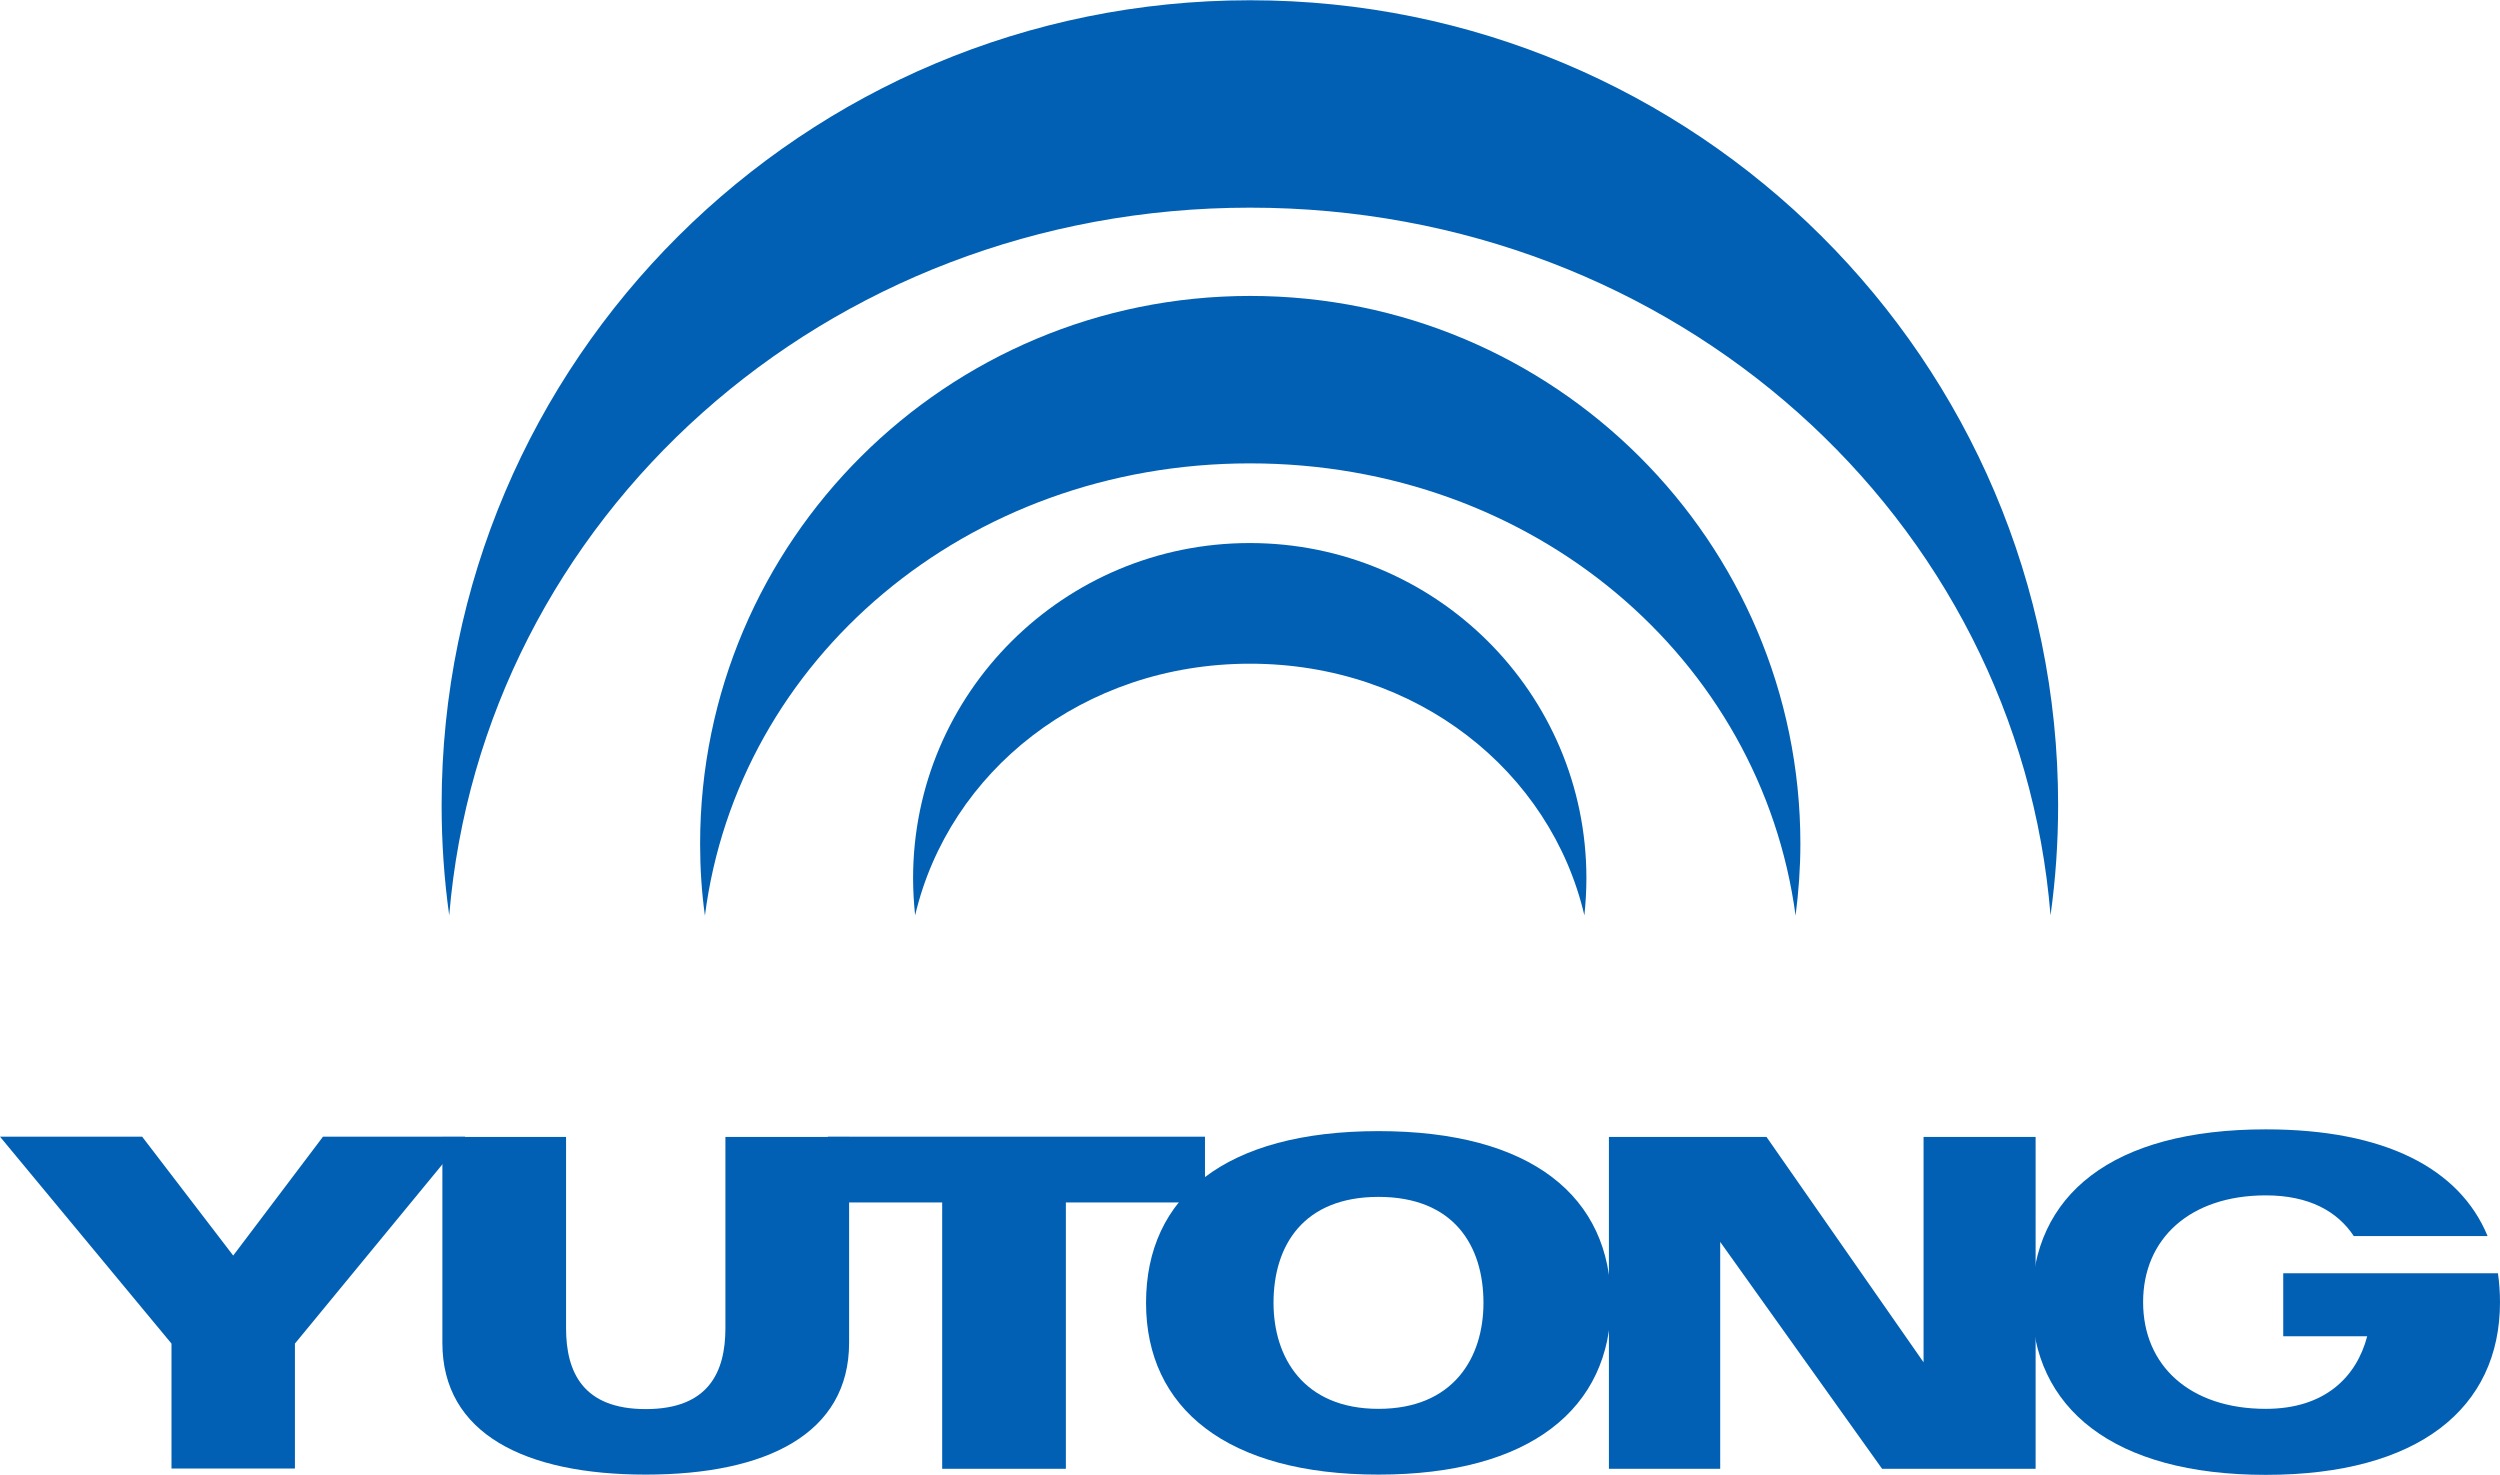 <?xml version="1.0" encoding="utf-8"?>
<!-- Generator: Adobe Illustrator 18.0.0, SVG Export Plug-In . SVG Version: 6.00 Build 0)  -->
<!DOCTYPE svg PUBLIC "-//W3C//DTD SVG 1.1//EN" "http://www.w3.org/Graphics/SVG/1.1/DTD/svg11.dtd">
<svg version="1.1" id="svg12281" xmlns:svg="http://www.w3.org/2000/svg"
	 xmlns="http://www.w3.org/2000/svg" xmlns:xlink="http://www.w3.org/1999/xlink" x="0px" y="0px" viewBox="15.9 15.6 988.4 583"
	 enable-background="new 15.9 15.6 988.4 583" xml:space="preserve">
<path id="path12090" fill="#0160B4" d="M83.7,546.8l-67.8-81.8h56.2l36,47l35.5-47h56.2l-67.3,81.8v49.4H83.7L83.7,546.8"/>
<path id="path12094" fill="#0160B4" d="M351.6,546.5c0,35.9-32.6,52.1-80.4,52.1c-47.8,0-80.4-16.2-80.4-52.1v-81.4h48.9v75.6
	c0,17.3,6.6,32,31.5,32s31.5-14.7,31.5-32v-75.6h48.9V546.5"/>
<path id="path12098" fill="#0160B4" d="M388.4,491h-45.2V465h149.1V491h-55v105.3h-48.9L388.4,491"/>
<path id="path12102" fill="#0160B4" d="M519.4,530.7c0-22.7,11.8-41.9,41.5-41.9c29.7,0,41.5,19.2,41.5,41.9
	c0,21.6-11.8,41.9-41.5,41.9C531.3,572.6,519.4,552.3,519.4,530.7z M469,530.7c0,41.7,32,67.9,91.9,67.9s91.9-26.1,91.9-67.9
	c0-42.1-31.5-67.9-91.9-67.9S469,488.6,469,530.7"/>
<path id="path12106" fill="#0160B4" d="M652,465.1h62.3l62.1,89.1v-89.1h44.3v131.2h-60.7L696,506.6v89.7h-44L652,465.1"/>
<path id="path12110" fill="#0160B4" d="M918.6,518.9v25h33.2c-4.2,16-16.6,28.7-40.1,28.7c-29.9,0-48.5-17-48.5-42.2
	c0-25.2,18.7-42.2,48.5-42.2c17.2,0,28.4,6.4,34.8,16.1h52.9c-11-26.7-40.6-42.2-87.7-42.2c-60.8,0-92.5,25.9-92.5,68.3
	c0,42,32.3,68.3,92.5,68.3c60.3,0,92.6-26.3,92.6-68.3c0-4-0.3-7.8-0.8-11.4H918.6"/>
<path fill="#0160B4" d="M510.1,278c66.1,0,118.9,42.6,132.2,99.5c0.5-4.8,0.8-9.7,0.8-14.7c0-73.2-59.6-132.5-133.1-132.5
	c-73.5,0-133.1,59.3-133.1,132.5c0,4.9,0.3,9.8,0.8,14.7C391.1,320.6,444,278,510.1,278"/>
<path fill="#0160B4" d="M510.1,198.8c112.3,0,202.1,77.3,215.7,178.8c1.2-9.3,1.9-18.8,1.9-28.4c0-119.6-97.4-216.6-217.5-216.6
	c-120.2,0-217.5,97-217.5,216.6c0,9.6,0.6,19.1,1.9,28.4C307.6,276.4,397.8,198.8,510.1,198.8"/>
<path fill="#0160B4" d="M510.1,97.7c168.4,0,303.8,122.8,316.5,279.8c2-14.3,3-28.8,3-43.6c0-175.7-143.1-318.2-319.5-318.2
	c-176.5,0-319.6,142.5-319.6,318.2c0,14.8,1,29.3,3,43.6C206.6,220.7,341.8,97.7,510.1,97.7"/>
</svg>
